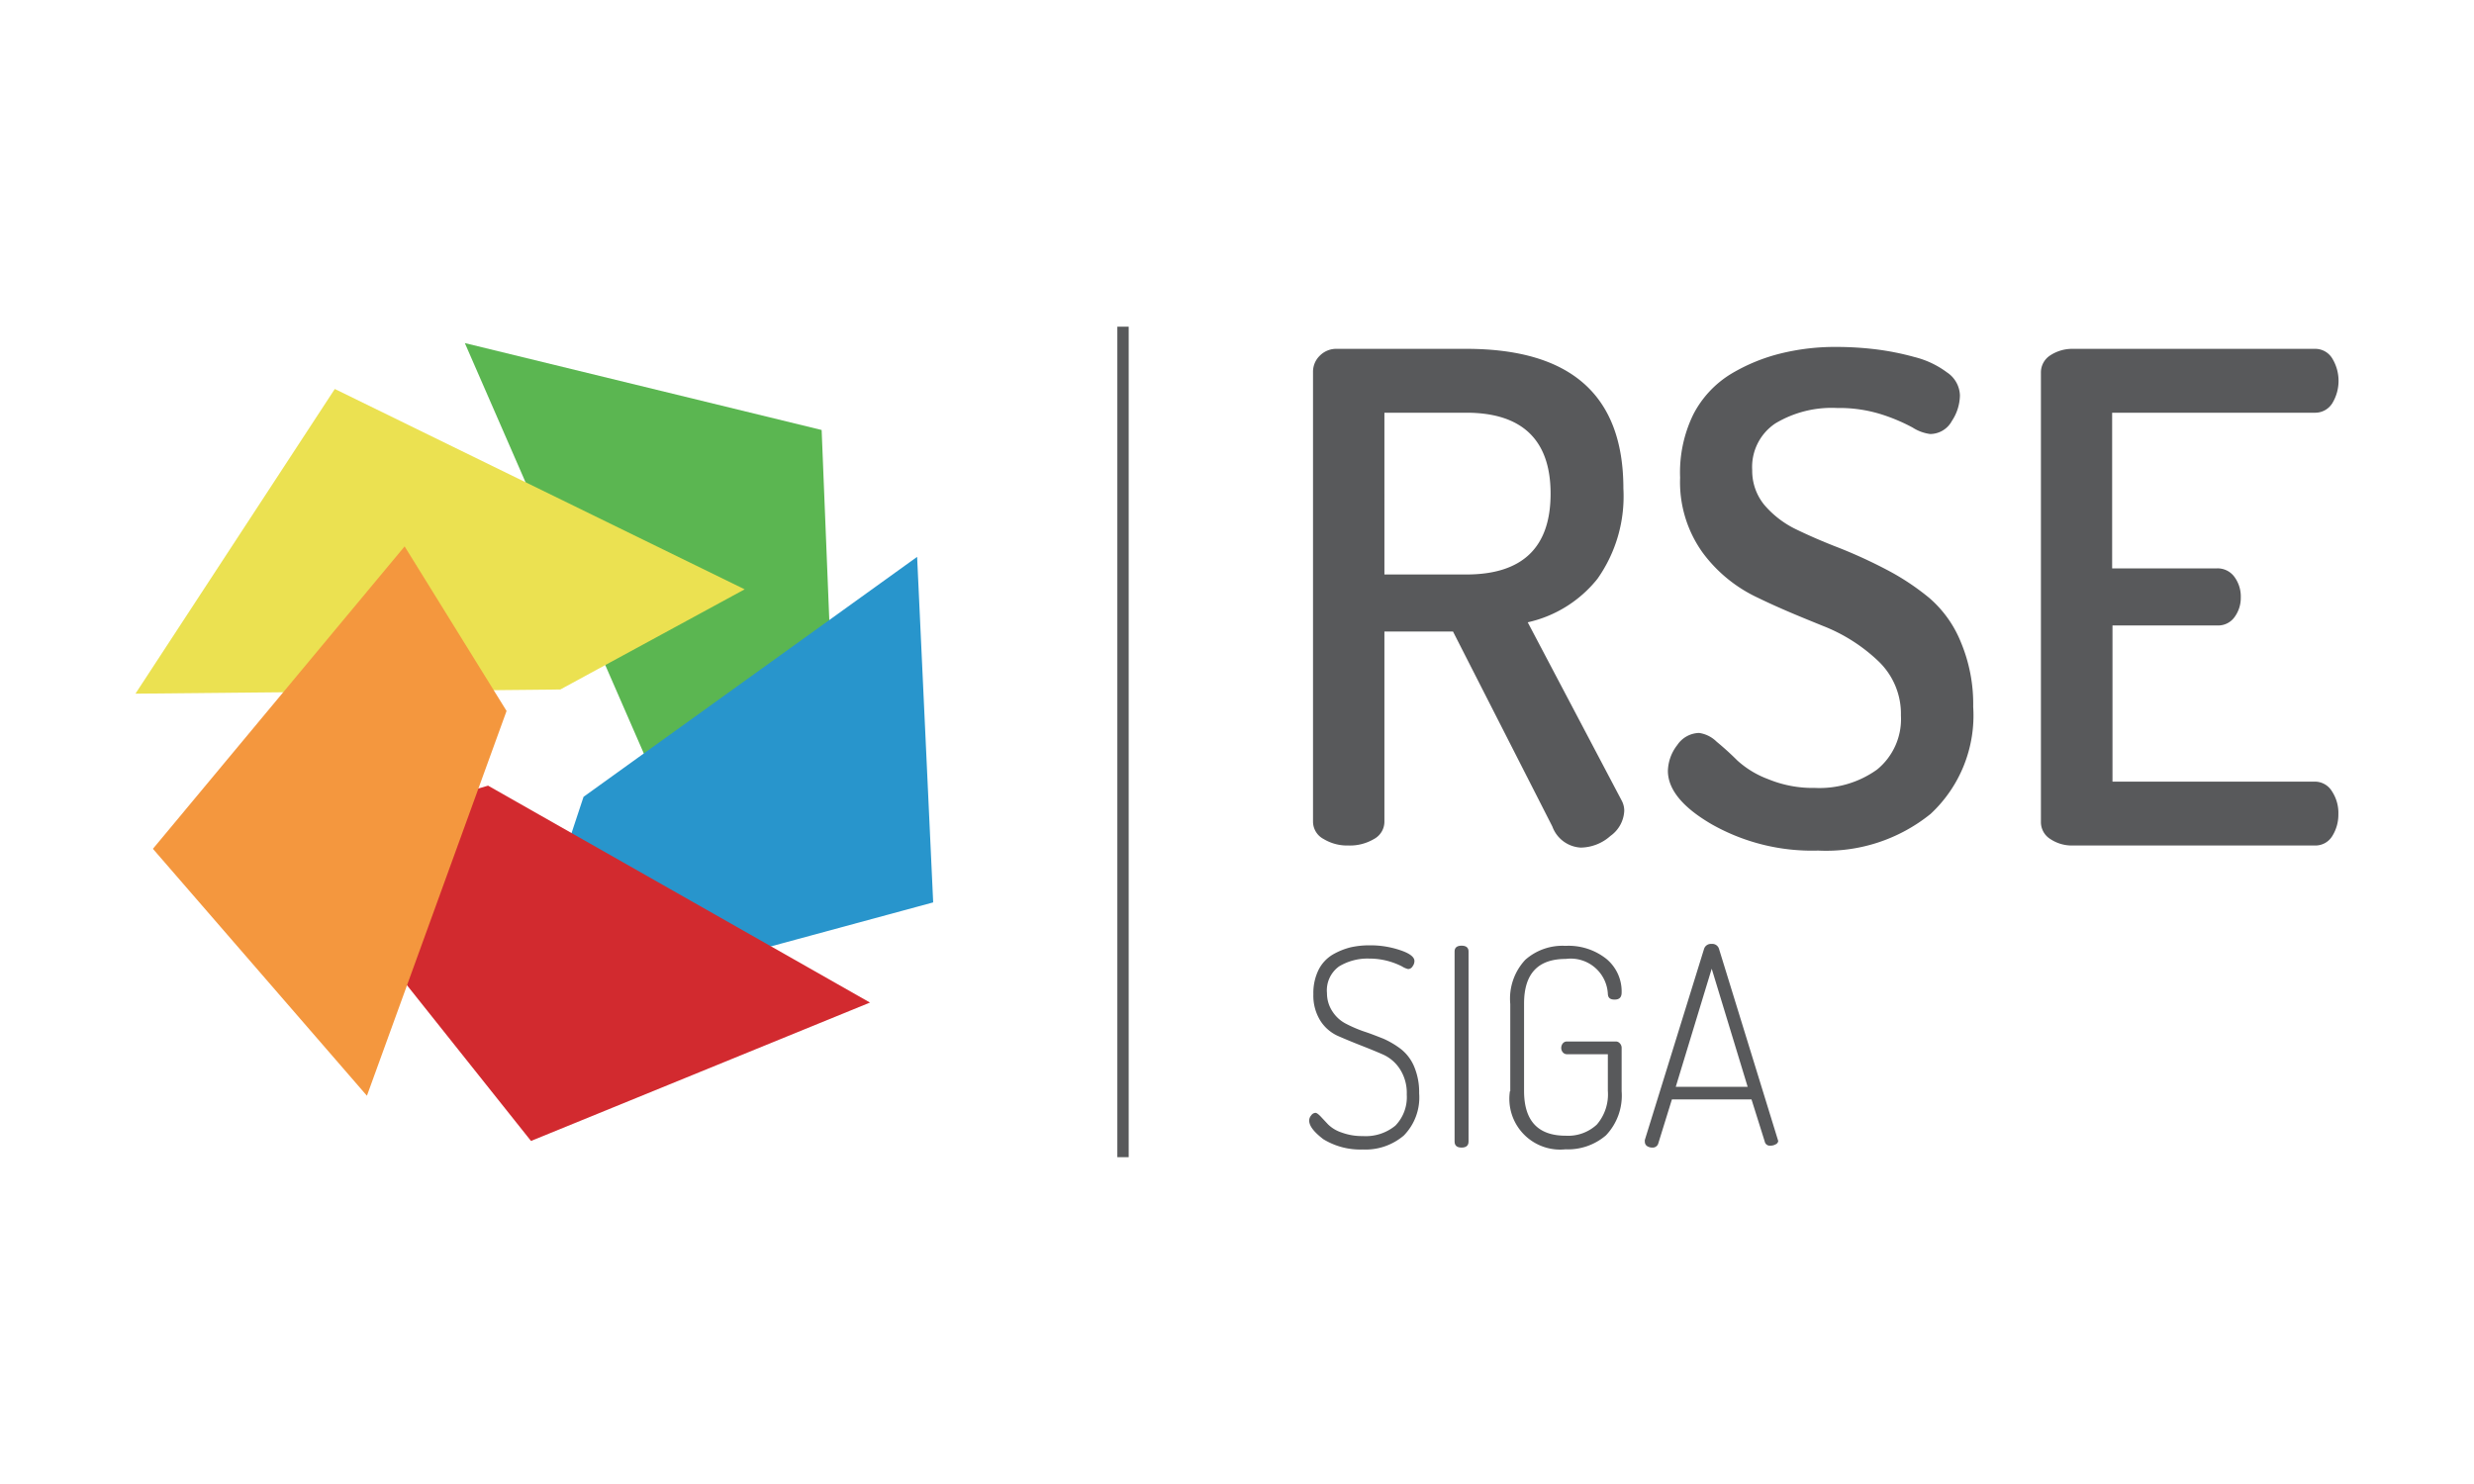 <?xml version="1.0" encoding="UTF-8"?> <svg xmlns="http://www.w3.org/2000/svg" id="Camada_1" data-name="Camada 1" viewBox="0 0 141.73 85.04"><defs><style>.cls-1{fill:#5bb651;}.cls-2{fill:#2895cc;}.cls-3{fill:#d22a2f;}.cls-4{fill:#ebe151;}.cls-5{fill:#f4973e;}.cls-6{fill:#58595b;}</style></defs><polygon class="cls-1" points="37.12 43.72 26.63 19.66 47.07 24.64 48.09 49.97 37.12 43.72"></polygon><polygon class="cls-2" points="33.43 45.66 52.54 31.91 53.46 51.71 29.26 58.27 33.43 45.66"></polygon><polygon class="cls-3" points="27.96 45.02 49.84 57.45 30.42 65.38 16.82 48.3 27.96 45.02"></polygon><polygon class="cls-4" points="32.1 39.51 7.76 39.75 19.18 22.29 42.66 33.77 32.1 39.51"></polygon><polygon class="cls-5" points="29.02 40.74 21.02 62.79 8.76 48.64 23.18 31.31 29.02 40.74"></polygon><path class="cls-6" d="M75,64.21a.46.46,0,0,1,.12-.3.31.31,0,0,1,.24-.14c.07,0,.16.07.29.2l.43.46a2,2,0,0,0,.76.46,3.37,3.37,0,0,0,1.23.21,2.66,2.66,0,0,0,1.87-.6,2.34,2.34,0,0,0,.65-1.78,2.52,2.52,0,0,0-.4-1.47,2.25,2.25,0,0,0-1-.84c-.39-.17-.81-.34-1.27-.52s-.89-.36-1.28-.53a2.33,2.33,0,0,1-1-.87,2.72,2.72,0,0,1-.4-1.52,3,3,0,0,1,.3-1.4,2.13,2.13,0,0,1,.81-.87,4,4,0,0,1,1-.41,4.88,4.88,0,0,1,1.1-.12,5.3,5.3,0,0,1,1.77.28c.54.18.81.39.81.62a.51.51,0,0,1-.11.31.3.3,0,0,1-.25.15,1.08,1.08,0,0,1-.35-.15,4.11,4.11,0,0,0-1.88-.45,3.14,3.14,0,0,0-1.73.45,1.69,1.69,0,0,0-.69,1.53A1.89,1.89,0,0,0,76.36,58a2,2,0,0,0,.76.67,7.6,7.6,0,0,0,1,.43c.37.12.75.27,1.13.42a5,5,0,0,1,1,.59,2.52,2.52,0,0,1,.76,1,3.78,3.78,0,0,1,.29,1.54,3.11,3.11,0,0,1-.88,2.42,3.38,3.38,0,0,1-2.35.8,4.06,4.06,0,0,1-2.26-.59C75.29,64.88,75,64.53,75,64.21Z"></path><path class="cls-6" d="M83.33,65.41V54.52c0-.22.14-.33.4-.33s.4.11.4.33V65.41c0,.24-.14.35-.4.35S83.33,65.65,83.33,65.41Z"></path><path class="cls-6" d="M86.52,62.53v-5A3.26,3.26,0,0,1,87.38,55a3.21,3.21,0,0,1,2.3-.8,3.49,3.49,0,0,1,2.35.75,2.42,2.42,0,0,1,.87,1.92c0,.28-.13.41-.4.41s-.38-.11-.39-.33a2.13,2.13,0,0,0-2.41-2c-1.6,0-2.39.85-2.39,2.56v5c0,1.71.79,2.57,2.39,2.57a2.41,2.41,0,0,0,1.78-.64,2.65,2.65,0,0,0,.63-1.93V60.41H89.76a.3.3,0,0,1-.23-.11.38.38,0,0,1-.09-.25.41.41,0,0,1,.09-.26.3.3,0,0,1,.23-.11h2.81a.3.3,0,0,1,.23.11.37.37,0,0,1,.1.26v2.48A3.3,3.3,0,0,1,92,65.06a3.34,3.34,0,0,1-2.32.8,2.91,2.91,0,0,1-3.18-3.33Z"></path><path class="cls-6" d="M94.23,65.41a.22.22,0,0,1,0-.09l3.39-10.94a.41.41,0,0,1,.43-.29.4.4,0,0,1,.43.29l3.39,11v0a.07.07,0,0,1,0,0,.23.23,0,0,1-.14.19.59.59,0,0,1-.32.08.29.29,0,0,1-.31-.23L100.34,63H95.78L95,65.52a.33.33,0,0,1-.34.24.54.54,0,0,1-.31-.09A.3.3,0,0,1,94.23,65.41ZM96,62.28h4.12l-2.06-6.77Z"></path><path class="cls-6" d="M75.22,47.09V21.32a1.28,1.28,0,0,1,.39-.94,1.33,1.33,0,0,1,1-.39H84q9,0,9,8a8.19,8.19,0,0,1-1.48,5.17,7.07,7.07,0,0,1-4,2.5L92.9,45.87a1.23,1.23,0,0,1,.15.59,1.87,1.87,0,0,1-.79,1.44,2.6,2.6,0,0,1-1.7.67,1.84,1.84,0,0,1-1.63-1.21L83.24,36.19H79.31V47.08a1.13,1.13,0,0,1-.6,1,2.71,2.71,0,0,1-1.46.37,2.61,2.61,0,0,1-1.42-.37A1.13,1.13,0,0,1,75.22,47.09Zm4.09-14.17H84c3.22,0,4.83-1.55,4.83-4.63S87.2,23.65,84,23.65H79.31Z"></path><path class="cls-6" d="M95.55,44.17a2.5,2.5,0,0,1,.54-1.48A1.55,1.55,0,0,1,97.34,42a1.79,1.79,0,0,1,1,.5c.4.33.8.69,1.19,1.08a5.45,5.45,0,0,0,1.77,1.07,6.67,6.67,0,0,0,2.66.5,5.66,5.66,0,0,0,3.57-1.05A3.73,3.73,0,0,0,108.9,41a4.17,4.17,0,0,0-1.31-3.13,9.73,9.73,0,0,0-3.15-2c-1.23-.5-2.47-1-3.72-1.61a8.27,8.27,0,0,1-3.17-2.58,6.92,6.92,0,0,1-1.3-4.31A7.58,7.58,0,0,1,97,23.76a5.87,5.87,0,0,1,2.16-2.33,10.36,10.36,0,0,1,2.87-1.18,13,13,0,0,1,3.17-.37,18.89,18.89,0,0,1,2.2.13,15.31,15.31,0,0,1,2.28.45,5.19,5.19,0,0,1,1.86.88,1.64,1.64,0,0,1,.74,1.31,2.72,2.72,0,0,1-.46,1.47,1.42,1.42,0,0,1-1.25.75,2.44,2.44,0,0,1-1-.37,10.42,10.42,0,0,0-1.77-.75,8,8,0,0,0-2.55-.37,6.27,6.27,0,0,0-3.54.88,3,3,0,0,0-1.33,2.68,3.08,3.08,0,0,0,.7,2,5.56,5.56,0,0,0,1.81,1.39c.74.36,1.57.72,2.48,1.07a28.27,28.27,0,0,1,2.7,1.24,14.06,14.06,0,0,1,2.45,1.62,6.59,6.59,0,0,1,1.81,2.53,9.16,9.16,0,0,1,.71,3.71,7.7,7.7,0,0,1-2.44,6.14,9.51,9.51,0,0,1-6.44,2.1,11.65,11.65,0,0,1-6.09-1.5C96.38,46.26,95.55,45.23,95.55,44.17Z"></path><path class="cls-6" d="M116.92,47.09V21.36a1.16,1.16,0,0,1,.54-1,2.3,2.3,0,0,1,1.29-.37h13.86a1.14,1.14,0,0,1,1,.55,2.47,2.47,0,0,1,0,2.57,1.15,1.15,0,0,1-1,.54H121v8.92h6a1.19,1.19,0,0,1,1,.48,1.9,1.9,0,0,1,.37,1.19,1.86,1.86,0,0,1-.35,1.11,1.15,1.15,0,0,1-1,.49h-6v8.95h11.57a1.14,1.14,0,0,1,1,.55,2.25,2.25,0,0,1,.37,1.32,2.31,2.31,0,0,1-.35,1.25,1.13,1.13,0,0,1-1,.54H118.75a2.22,2.22,0,0,1-1.29-.37A1.14,1.14,0,0,1,116.92,47.09Z"></path><rect class="cls-6" x="64.01" y="18.72" width="0.65" height="47.59"></rect></svg> 